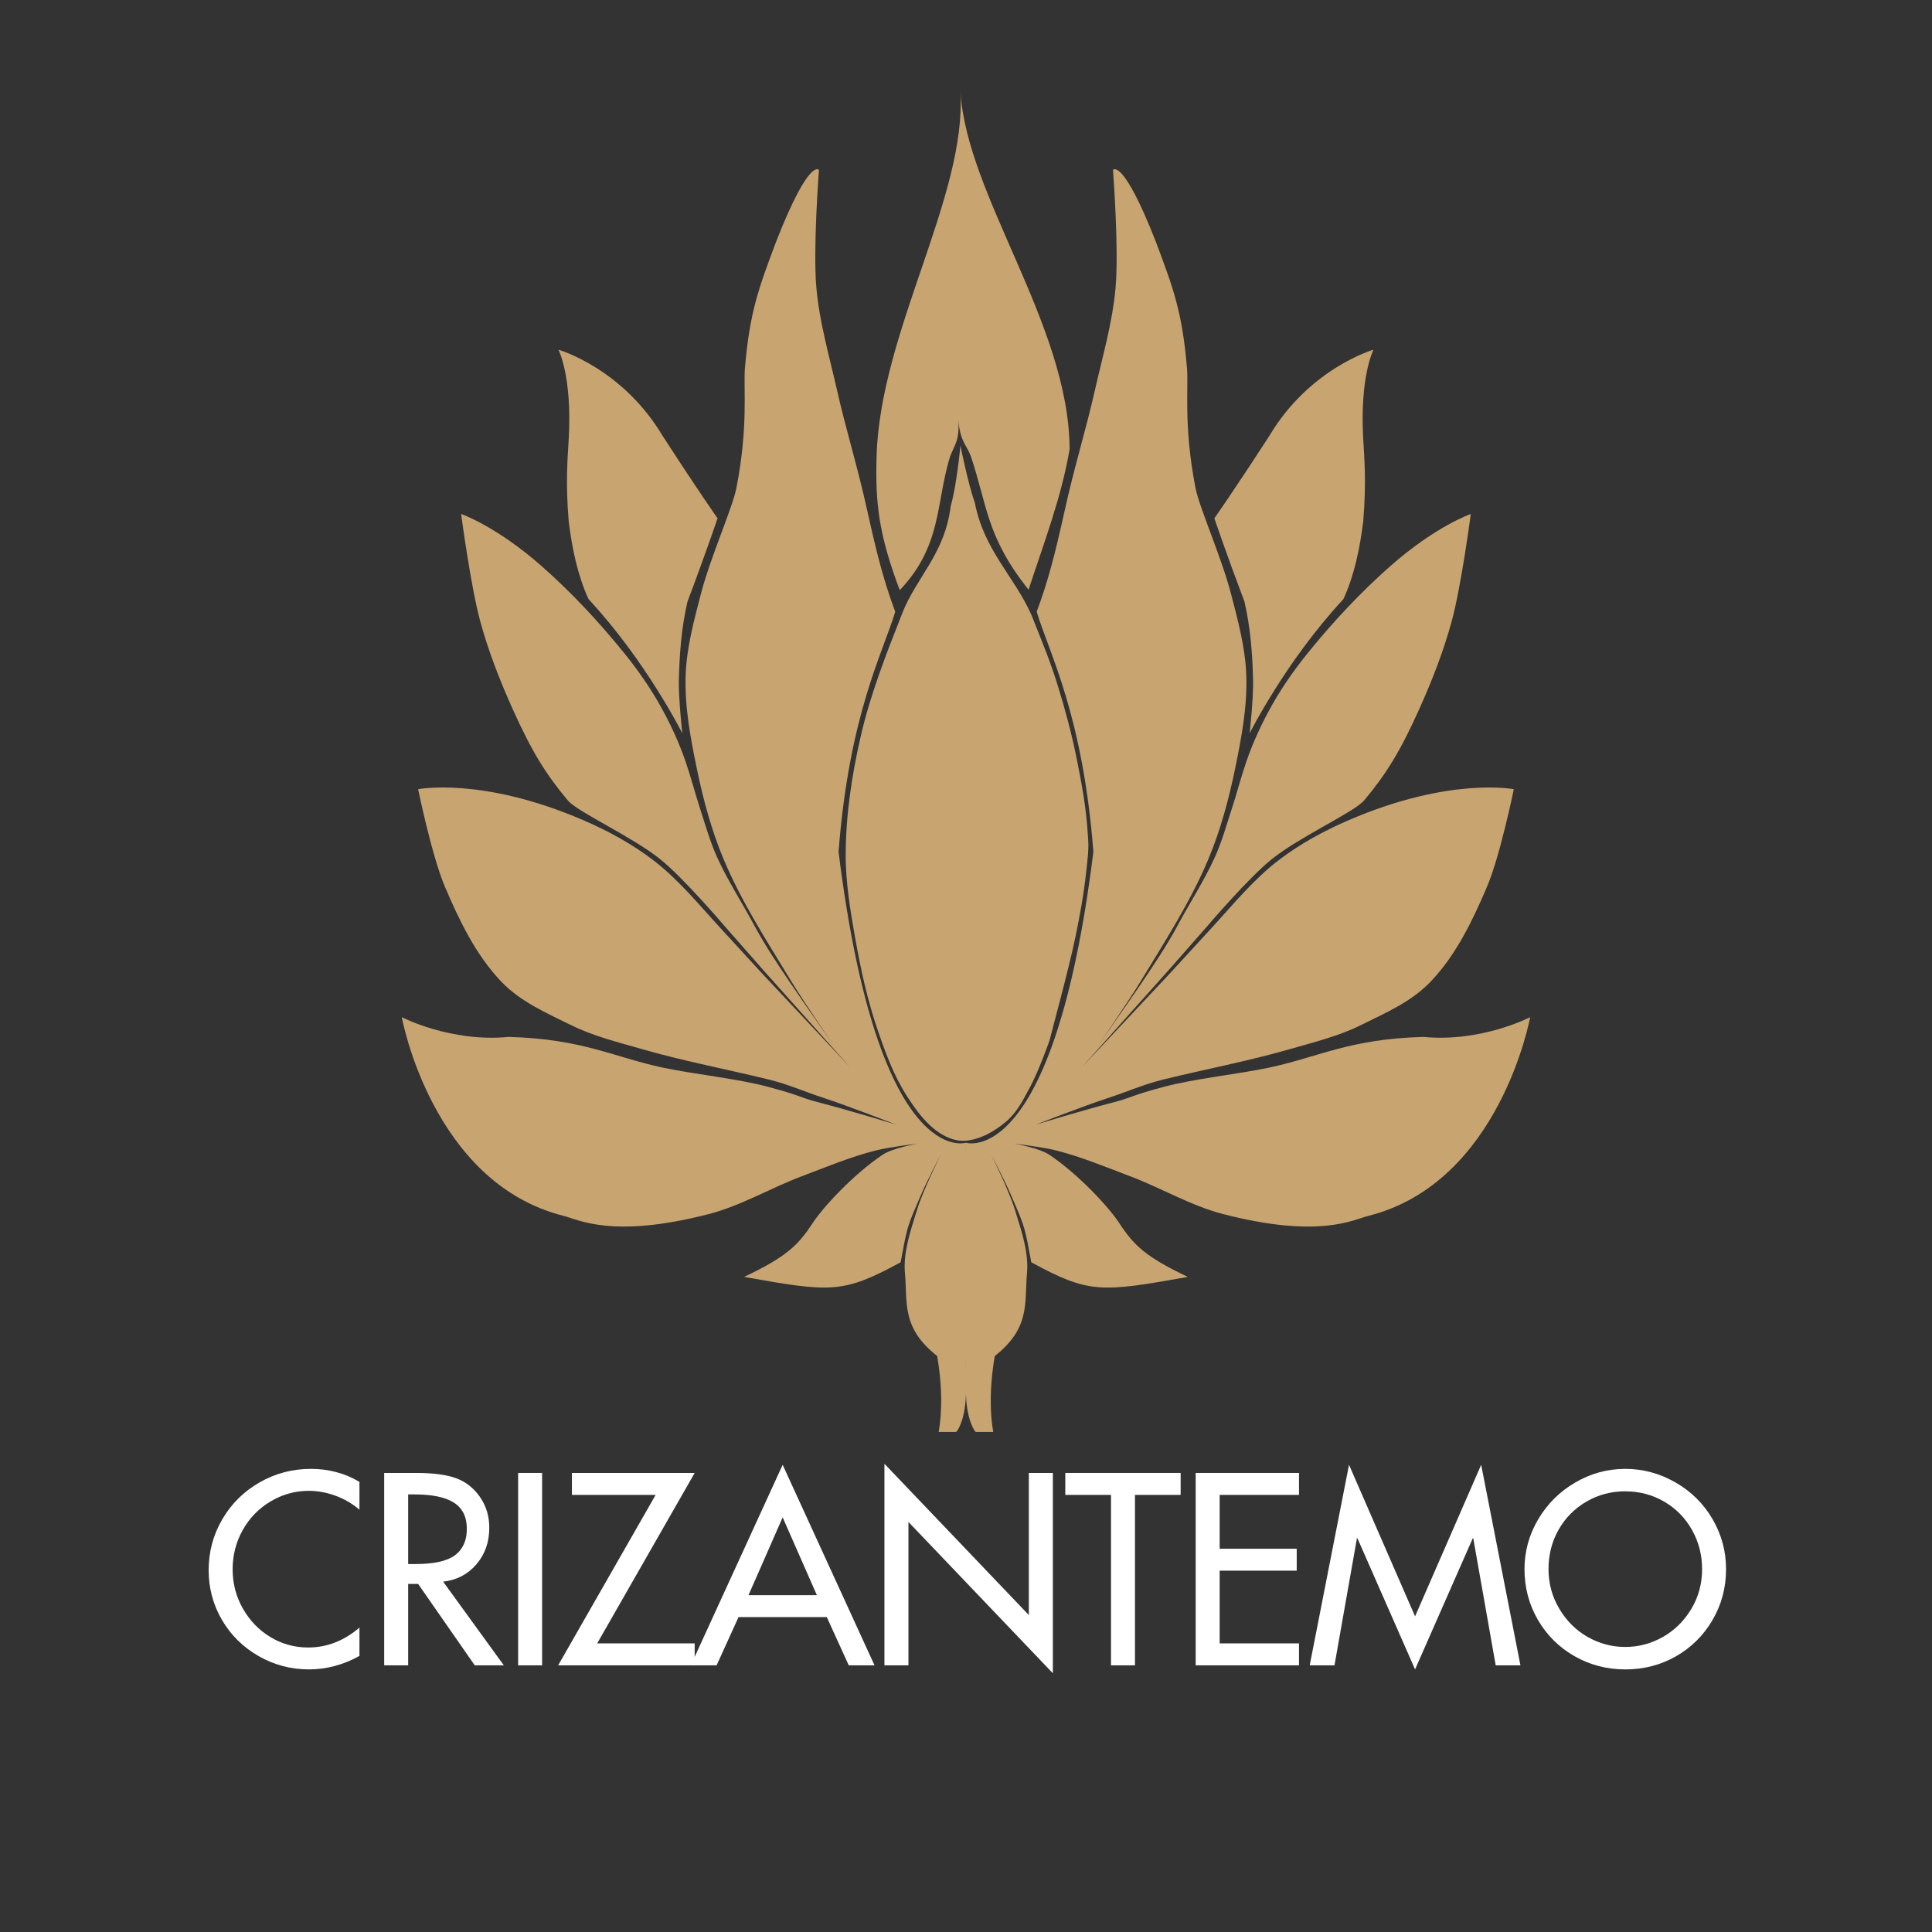 <svg xmlns="http://www.w3.org/2000/svg" xmlns:xlink="http://www.w3.org/1999/xlink" width="900" viewBox="0 0 675 675" height="900" preserveAspectRatio="xMidYMid meet"><rect x="0" y="0" width="675" height="675" fill="#333333" stroke="none"/><defs><g></g><clipPath id="c14b19ca52"><path d="M 140 59 L 338 59 L 338 500.297 L 140 500.297 Z M 140 59 " clip-rule="nonzero"></path></clipPath><clipPath id="07cffe77cb"><path d="M 337 59 L 535 59 L 535 500.297 L 337 500.297 Z M 337 59 " clip-rule="nonzero"></path></clipPath></defs><g clip-path="url(#c14b19ca52)"><path fill="#c8a470" d="M 327.594 502.016 C 327.594 502.016 330.473 491.305 327.426 473.77 C 314.863 463.859 317.105 455.184 316.176 444.922 C 315.492 437.406 318.176 429.898 320.383 422.684 C 322.453 415.902 328.797 403.148 328.797 403.148 C 328.797 403.148 323.695 412.883 321.473 418.176 C 319.812 422.121 317.797 426.34 316.773 430.496 C 315.922 433.969 315.84 435.008 314.672 441.012 C 294.527 451.961 290.414 451.566 259.98 446.121 C 274.91 439.023 278.914 435 284.02 427.191 C 287.461 421.926 297.969 410.43 308.359 403.449 C 311.938 401.047 320.68 399.543 320.68 399.543 C 320.68 399.543 310.777 400.723 305.957 401.949 C 297.113 404.195 288.648 407.742 280.113 410.961 C 269.16 415.094 258.914 421.262 247.582 424.184 C 214.012 432.84 202.215 426.129 196.871 424.785 C 150.848 413.215 140.375 355.367 140.375 355.367 C 140.375 355.367 157.355 364.223 177.641 362.281 C 203.367 362.93 214.367 369.332 231.508 372.988 C 242.391 375.309 257.574 376.828 268.324 379.711 C 281.188 383.16 278.668 383.277 287.023 385.418 C 295.809 387.672 313.168 392.934 313.168 392.934 C 313.168 392.934 295.758 386.184 287.848 383.617 C 280.777 381.32 275.613 378.887 268.395 377.117 C 253.785 373.539 238.969 370.762 224.52 366.598 C 216.086 364.172 207.445 362.066 199.574 358.184 C 190.707 353.812 181.727 349.938 174.934 342.746 C 166.145 333.441 160.395 321.477 155.402 309.691 C 150.824 298.883 146.086 275.734 146.086 275.734 C 146.086 275.734 168.422 271.289 203.785 286.551 C 212.477 290.305 220.922 294.898 228.426 300.676 C 237.238 307.461 244.328 316.238 251.863 324.414 C 256.969 329.953 266.59 340.453 266.59 340.453 L 296.941 372.797 L 266.59 338.84 L 252.766 323.102 C 252.766 323.102 238.676 306.559 230.527 300.074 C 220.594 292.164 201.762 283.684 198.375 279.641 C 190.703 270.488 185.793 262.574 179.141 247.785 C 174.633 237.758 170.598 227.449 167.723 216.832 C 164.426 204.656 161.109 179.57 161.109 179.57 C 161.109 179.57 173.289 183.715 189.359 197.902 C 199.719 207.043 209.203 217.219 217.906 227.953 C 222.578 233.715 226.875 239.824 230.527 246.281 C 234.105 252.605 237.18 259.25 239.543 266.117 C 241.355 271.379 242.82 277.055 244.539 282.344 C 246.484 288.324 248.055 294.055 250.664 299.773 C 254.289 307.723 259.344 315.516 263.473 323.215 C 267.184 330.133 271.875 337.148 276.281 343.648 C 281.527 351.379 291.531 365.586 291.531 365.586 C 291.531 365.586 281.004 350.355 276.207 342.445 C 267.836 328.645 258.996 314.965 252.766 300.074 C 248.535 289.957 245.668 279.262 243.449 268.52 C 241.25 257.848 239.188 246.957 239.543 236.066 C 239.863 226.289 242.488 216.684 244.953 207.219 C 248.203 194.742 255.949 177.348 257.273 170.555 C 261.551 148.637 259.668 135.57 260.277 128.484 C 261.934 109.301 264.828 101.207 271.211 84.309 C 282.734 54.902 286.121 59.367 286.121 59.367 C 286.121 59.367 284.008 86.863 285.223 100.535 C 286.297 112.648 289.75 124.438 292.434 136.297 C 295.645 150.5 299.559 162.742 303.062 178.668 C 306.59 194.547 308.844 203.09 312.777 213.738 C 308.352 228.344 296.691 249.742 292.973 297.574 C 306.828 409.242 337.488 399.234 337.488 399.234 C 337.488 399.234 337.629 451.543 337.488 477.629 C 337.609 485.258 338.016 493.594 334.637 499.613 C 333.445 501.742 327.594 502.016 327.594 502.016 Z M 327.594 502.016 " fill-opacity="1" fill-rule="nonzero"></path></g><path fill="#c8a470" d="M 238.379 256.199 C 238.379 256.199 225.891 231.156 205.621 209.32 C 201.742 200.863 199.871 191.508 198.711 182.273 C 197.496 168.125 198.371 159.52 198.711 153.125 C 199.91 131.336 195.105 122.172 195.105 122.172 C 195.105 122.172 217.324 128.527 231.465 152.223 C 244.617 172.523 250.699 181.074 250.699 181.074 C 250.699 181.074 246.715 192.945 240.18 210.223 C 238.09 219.254 237.375 228.602 237.176 237.867 C 237.043 243.992 238.379 256.199 238.379 256.199 Z M 238.379 256.199 " fill-opacity="1" fill-rule="nonzero"></path><g clip-path="url(#07cffe77cb)"><path fill="#c8a470" d="M 347.383 502.02 C 347.383 502.02 344.504 491.309 347.551 473.773 C 360.113 463.863 357.871 455.188 358.805 444.922 C 359.484 437.41 356.805 429.898 354.598 422.684 C 352.523 415.906 346.184 403.152 346.184 403.152 C 346.184 403.152 351.281 412.887 353.504 418.176 C 355.164 422.121 357.18 426.344 358.203 430.5 C 359.055 433.969 359.137 435.012 360.305 441.016 C 380.449 451.965 384.562 451.57 415 446.125 C 400.07 439.027 396.062 435.004 390.957 427.191 C 387.516 421.926 377.008 410.434 366.617 403.453 C 363.039 401.051 354.297 399.547 354.297 399.547 C 354.297 399.547 364.199 400.727 369.02 401.949 C 377.863 404.195 386.328 407.742 394.863 410.965 C 405.816 415.098 416.062 421.266 427.395 424.188 C 460.965 432.84 472.762 426.133 478.105 424.789 C 524.129 413.219 534.602 355.371 534.602 355.371 C 534.602 355.371 517.621 364.227 497.34 362.281 C 471.609 362.934 460.609 369.336 443.469 372.988 C 432.586 375.309 417.402 376.832 406.656 379.711 C 393.793 383.16 396.309 383.277 387.953 385.422 C 379.168 387.676 361.809 392.934 361.809 392.934 C 361.809 392.934 379.219 386.188 387.129 383.617 C 394.199 381.324 399.363 378.887 406.586 377.121 C 421.191 373.543 436.008 370.762 450.457 366.602 C 458.891 364.176 467.531 362.066 475.402 358.188 C 484.273 353.812 493.25 349.941 500.043 342.75 C 508.832 333.445 514.582 321.477 519.574 309.691 C 524.156 298.887 528.891 275.734 528.891 275.734 C 528.891 275.734 506.555 271.293 471.195 286.555 C 462.5 290.305 454.055 294.902 446.551 300.68 C 437.742 307.461 430.648 316.238 423.113 324.418 C 418.012 329.957 408.387 340.457 408.387 340.457 L 378.035 372.801 L 408.387 338.844 L 422.211 323.105 C 422.211 323.105 436.301 306.562 444.449 300.078 C 454.383 292.168 473.215 283.684 476.602 279.641 C 484.273 270.488 489.184 262.578 495.836 247.789 C 500.348 237.758 504.379 227.449 507.254 216.836 C 510.555 204.66 513.867 179.574 513.867 179.574 C 513.867 179.574 501.688 183.719 485.617 197.902 C 475.262 207.047 465.773 217.223 457.07 227.953 C 452.398 233.715 448.102 239.828 444.449 246.285 C 440.871 252.605 437.797 259.254 435.434 266.121 C 433.621 271.379 432.156 277.055 430.438 282.348 C 428.492 288.328 426.926 294.055 424.312 299.777 C 420.688 307.723 415.633 315.516 411.504 323.215 C 407.793 330.137 403.102 337.152 398.695 343.652 C 393.449 351.379 383.445 365.59 383.445 365.59 C 383.445 365.59 393.973 350.359 398.77 342.449 C 407.141 328.648 415.98 314.969 422.211 300.078 C 426.441 289.961 429.312 279.266 431.527 268.523 C 433.727 257.852 435.789 246.957 435.434 236.066 C 435.113 226.289 432.488 216.688 430.023 207.219 C 426.773 194.742 419.027 177.348 417.703 170.559 C 413.426 148.637 415.309 135.574 414.699 128.484 C 413.043 109.301 410.148 101.211 403.77 84.312 C 392.242 54.906 388.855 59.367 388.855 59.367 C 388.855 59.367 390.969 86.867 389.754 100.539 C 388.68 112.652 385.227 124.438 382.543 136.301 C 379.332 150.5 375.418 162.746 371.914 178.672 C 368.387 194.547 366.133 203.09 362.199 213.738 C 366.625 228.348 378.285 249.746 382.004 297.574 C 368.148 409.246 337.488 399.238 337.488 399.238 C 337.488 399.238 337.348 451.547 337.488 477.633 C 337.367 485.258 336.961 493.598 340.34 499.617 C 341.531 501.742 347.383 502.02 347.383 502.02 Z M 347.383 502.02 " fill-opacity="1" fill-rule="nonzero"></path></g><path fill="#c8a470" d="M 436.602 256.203 C 436.602 256.203 449.086 231.156 469.355 209.324 C 473.234 200.863 475.105 191.508 476.266 182.277 C 477.48 168.129 476.605 159.523 476.266 153.129 C 475.066 131.34 479.875 122.176 479.875 122.176 C 479.875 122.176 457.652 128.531 443.512 152.227 C 430.359 172.527 424.277 181.074 424.277 181.074 C 424.277 181.074 428.262 192.949 434.797 210.223 C 436.887 219.258 437.605 228.602 437.801 237.871 C 437.934 243.992 436.602 256.203 436.602 256.203 Z M 436.602 256.203 " fill-opacity="1" fill-rule="nonzero"></path><path fill="#c8a470" d="M 337.371 398.543 C 334.383 398.801 331.254 397.684 328.707 396.102 C 323.738 393.023 320.129 388 316.949 383.094 C 312.234 375.82 309.238 367.504 306.449 359.297 C 303.055 349.309 300.785 338.941 298.934 328.559 C 297.137 318.504 295.387 308.324 295.465 298.113 C 295.566 284.316 297.656 270.508 300.762 257.066 C 304.152 242.398 309.703 228.289 315.215 214.285 C 320.246 201.496 330.133 193.547 332.176 176.707 C 334.211 169.914 335.547 155.699 335.547 155.699 C 335.547 155.699 338.324 169.453 340.582 175.598 C 343.746 192.262 354.523 201.535 360.43 215.004 C 365.008 226.543 366.875 230.91 369.559 239.527 C 372.129 247.777 374.375 256.211 376.094 264.676 C 377.898 273.566 379.555 282.504 380.062 291.559 C 380.578 296.742 379.938 300.316 379.484 304.664 C 378.688 312.305 377.285 319.879 375.727 327.402 C 373.254 339.332 366.863 362.477 366.863 362.859 C 366.863 363.246 362.871 374.242 360.02 379.531 C 357.695 383.844 355.453 388.48 351.734 391.672 C 347.707 395.125 342.66 398.086 337.371 398.543 Z M 337.371 398.543 " fill-opacity="1" fill-rule="nonzero"></path><path fill="#c8a470" d="M 335.547 31.984 C 337.809 68.602 307.43 115.941 306.254 159.555 C 305.832 175.328 306.816 186.164 314.348 206.191 C 328.984 190.84 327.016 175.988 331.691 160.324 C 333.047 155.785 335.457 154.523 334.777 146.449 C 335.496 154.477 337.602 155.238 339.129 159.234 C 345.051 176.723 344.5 187.355 359.352 206.035 C 364.684 189.723 370.938 173.527 373.703 156.855 C 373.445 113.332 337.805 68.598 335.547 31.984 Z M 335.547 31.984 " fill-opacity="1" fill-rule="nonzero"></path><g fill="#ffffff" fill-opacity="1"><g transform="translate(70.228, 581.833)"><g><path d="M 55.359 -64.094 L 55.359 -54.375 C 52.859 -56.508 50.062 -58.141 46.969 -59.266 C 43.883 -60.398 40.77 -60.969 37.625 -60.969 C 32.926 -60.969 28.508 -59.75 24.375 -57.312 C 20.25 -54.875 16.992 -51.547 14.609 -47.328 C 12.234 -43.109 11.047 -38.504 11.047 -33.516 C 11.047 -28.586 12.25 -24.008 14.656 -19.781 C 17.07 -15.562 20.285 -12.25 24.297 -9.844 C 28.305 -7.438 32.688 -6.234 37.438 -6.234 C 40.77 -6.234 43.938 -6.828 46.938 -8.016 C 49.938 -9.211 52.742 -10.938 55.359 -13.188 L 55.359 -3.297 C 52.617 -1.754 49.75 -0.582 46.75 0.219 C 43.75 1.02 40.734 1.422 37.703 1.422 C 31.398 1.422 25.531 -0.133 20.094 -3.25 C 14.656 -6.375 10.391 -10.594 7.297 -15.906 C 4.211 -21.227 2.672 -27.008 2.672 -33.25 C 2.672 -39.664 4.258 -45.594 7.438 -51.031 C 10.625 -56.469 14.961 -60.758 20.453 -63.906 C 25.953 -67.062 31.941 -68.641 38.422 -68.641 C 41.453 -68.641 44.391 -68.266 47.234 -67.516 C 50.086 -66.773 52.797 -65.633 55.359 -64.094 Z M 55.359 -64.094 "></path></g></g></g><g fill="#ffffff" fill-opacity="1"><g transform="translate(127.806, 581.833)"><g><path d="M 17.734 -67.219 C 23.555 -67.219 28.145 -66.609 31.5 -65.391 C 34.863 -64.172 37.645 -62 39.844 -58.875 C 42.039 -55.758 43.141 -52.148 43.141 -48.047 C 43.141 -43.055 41.641 -38.805 38.641 -35.297 C 35.641 -31.797 31.766 -29.773 27.016 -29.234 L 48.219 0 L 38.062 0 L 18.281 -28.438 L 14.797 -28.438 L 14.797 0 L 6.422 0 L 6.422 -67.219 Z M 14.797 -35.391 L 17.375 -35.391 C 23.801 -35.391 28.395 -36.414 31.156 -38.469 C 33.914 -40.52 35.297 -43.594 35.297 -47.688 C 35.297 -51.852 33.797 -54.898 30.797 -56.828 C 27.797 -58.754 23.176 -59.719 16.938 -59.719 L 14.797 -59.719 Z M 14.797 -35.391 "></path></g></g></g><g fill="#ffffff" fill-opacity="1"><g transform="translate(174.867, 581.833)"><g><path d="M 14.531 -67.219 L 14.531 0 L 6.156 0 L 6.156 -67.219 Z M 14.531 -67.219 "></path></g></g></g><g fill="#ffffff" fill-opacity="1"><g transform="translate(194.207, 581.833)"><g><path d="M 48.5 -67.219 L 14.438 -7.672 L 48.5 -7.672 L 48.5 0 L 0.797 0 L 34.859 -59.547 L 5.609 -59.547 L 5.609 -67.219 Z M 48.5 -67.219 "></path></g></g></g><g fill="#ffffff" fill-opacity="1"><g transform="translate(242.07, 581.833)"><g><path d="M 31.375 -70.062 L 63.469 0 L 54.469 0 L 46.797 -16.844 L 15.953 -16.844 L 8.297 0 L -0.719 0 Z M 19.438 -24.516 L 43.328 -24.516 L 31.375 -51.703 Z M 19.438 -24.516 "></path></g></g></g><g fill="#ffffff" fill-opacity="1"><g transform="translate(303.391, 581.833)"><g><path d="M 5.609 -70.422 L 56.062 -17.562 L 56.062 -67.219 L 64.453 -67.219 L 64.453 2.766 L 14 -50.094 L 14 0 L 5.609 0 Z M 5.609 -70.422 "></path></g></g></g><g fill="#ffffff" fill-opacity="1"><g transform="translate(372.021, 581.833)"><g><path d="M 40.469 -67.219 L 40.469 -59.547 L 24.516 -59.547 L 24.516 0 L 16.141 0 L 16.141 -59.547 L 0.172 -59.547 L 0.172 -67.219 Z M 40.469 -67.219 "></path></g></g></g><g fill="#ffffff" fill-opacity="1"><g transform="translate(411.327, 581.833)"><g><path d="M 42.516 -67.219 L 42.516 -59.547 L 14.797 -59.547 L 14.797 -40.734 L 41.719 -40.734 L 41.719 -33.078 L 14.797 -33.078 L 14.797 -7.672 L 42.516 -7.672 L 42.516 0 L 6.422 0 L 6.422 -67.219 Z M 42.516 -67.219 "></path></g></g></g><g fill="#ffffff" fill-opacity="1"><g transform="translate(456.427, 581.833)"><g><path d="M 14.891 -70.062 L 37.969 -17.109 L 61.062 -70.062 L 74.781 0 L 66.141 0 L 58.297 -44.391 L 58.125 -44.391 L 37.969 1.422 L 17.828 -44.391 L 17.656 -44.391 L 9.812 0 L 1.156 0 Z M 14.891 -70.062 "></path></g></g></g><g fill="#ffffff" fill-opacity="1"><g transform="translate(530.939, 581.833)"><g><path d="M 36.906 1.422 C 30.488 1.422 24.57 -0.117 19.156 -3.203 C 13.75 -6.297 9.484 -10.531 6.359 -15.906 C 3.242 -21.289 1.688 -27.191 1.688 -33.609 C 1.688 -39.785 3.273 -45.578 6.453 -50.984 C 9.641 -56.391 13.953 -60.68 19.391 -63.859 C 24.828 -67.047 30.664 -68.641 36.906 -68.641 C 43.082 -68.641 48.922 -67.062 54.422 -63.906 C 59.922 -60.758 64.242 -56.484 67.391 -51.078 C 70.535 -45.672 72.109 -39.848 72.109 -33.609 C 72.109 -27.191 70.547 -21.289 67.422 -15.906 C 64.305 -10.531 60.062 -6.297 54.688 -3.203 C 49.312 -0.117 43.383 1.422 36.906 1.422 Z M 63.734 -33.609 C 63.734 -38.598 62.547 -43.188 60.172 -47.375 C 57.797 -51.562 54.555 -54.844 50.453 -57.219 C 46.348 -59.602 41.801 -60.797 36.812 -60.797 C 31.938 -60.797 27.43 -59.594 23.297 -57.188 C 19.172 -54.781 15.938 -51.508 13.594 -47.375 C 11.25 -43.25 10.078 -38.66 10.078 -33.609 C 10.078 -28.617 11.336 -24 13.859 -19.75 C 16.391 -15.5 19.703 -12.211 23.797 -9.891 C 27.898 -7.578 32.27 -6.422 36.906 -6.422 C 41.539 -6.422 45.906 -7.578 50 -9.891 C 54.102 -12.211 57.414 -15.469 59.938 -19.656 C 62.469 -23.844 63.734 -28.492 63.734 -33.609 Z M 63.734 -33.609 "></path></g></g></g></svg>